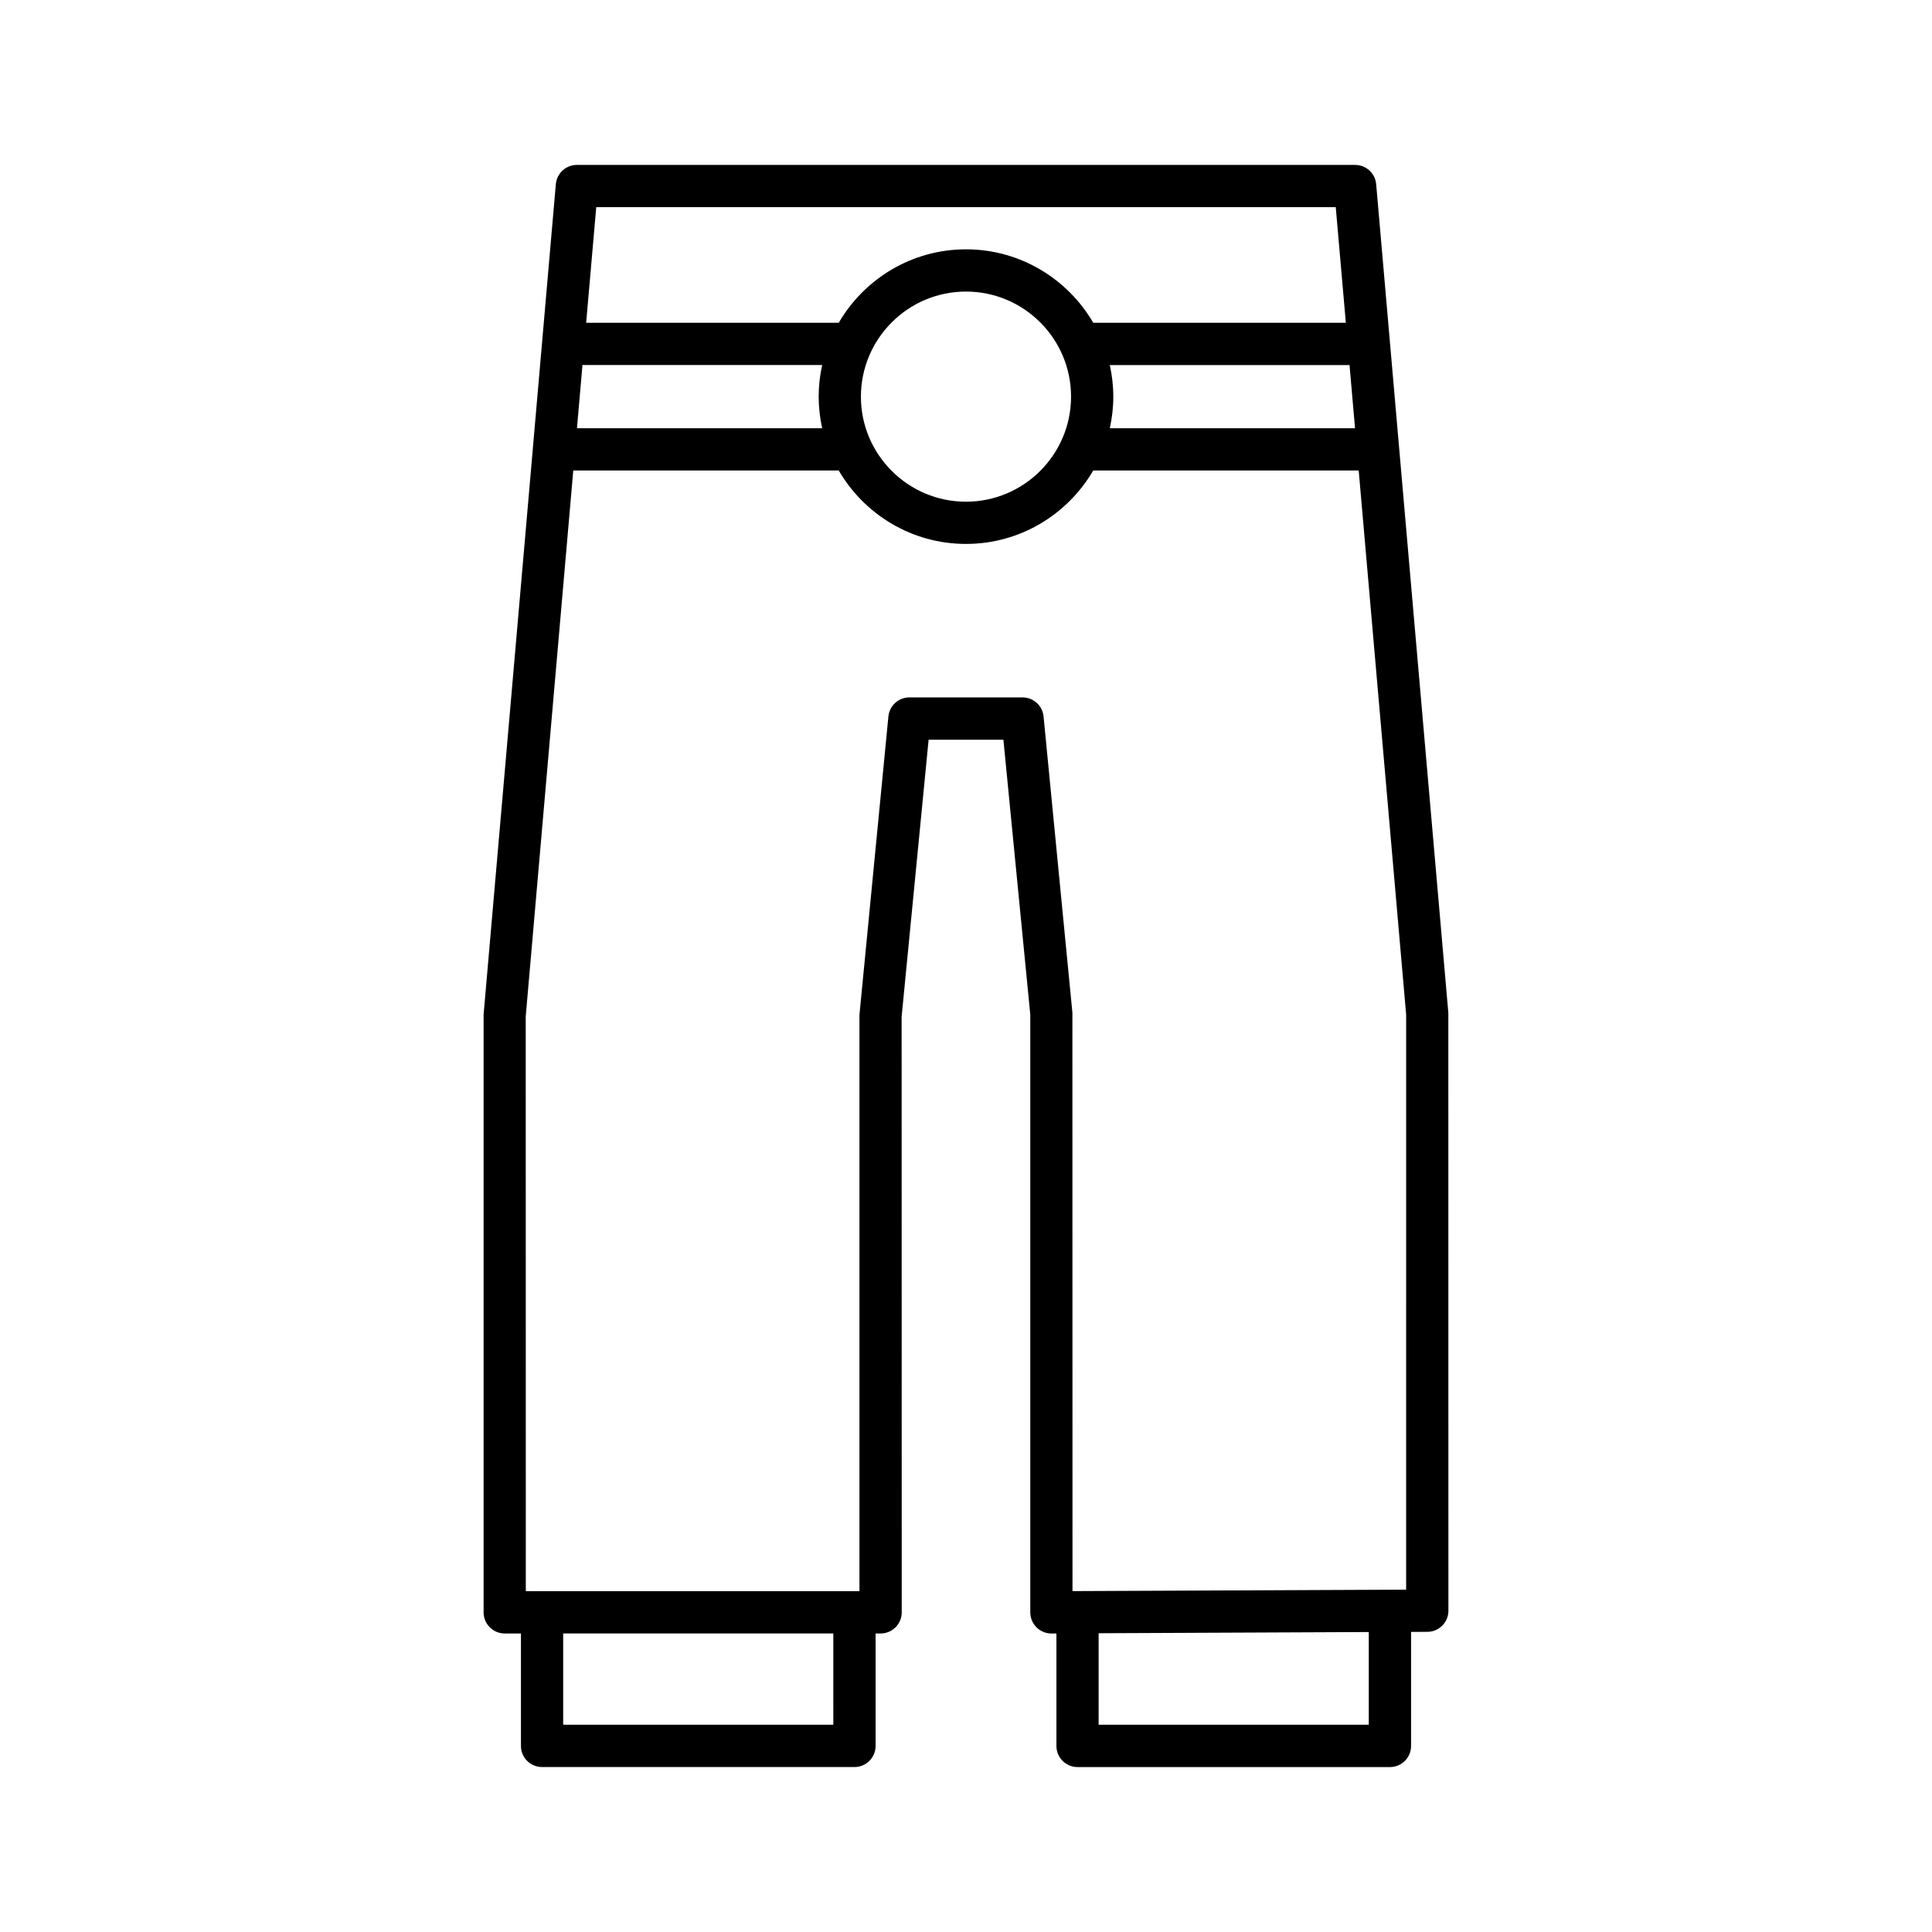 <?xml version="1.0" encoding="UTF-8"?>
<!-- Uploaded to: ICON Repo, www.iconrepo.com, Generator: ICON Repo Mixer Tools -->
<svg fill="#000000" width="800px" height="800px" version="1.1" viewBox="144 144 512 512" xmlns="http://www.w3.org/2000/svg">
 <path d="m508.7 192.82c-0.25-2.891-2.672-5.113-5.574-5.113h-206.25c-2.902 0-5.324 2.219-5.574 5.113l-19.145 220.07v158.4c0 3.09 2.504 5.598 5.598 5.598h4.301v29.797c0 3.09 2.504 5.598 5.598 5.598h82.789c3.094 0 5.598-2.508 5.598-5.598v-29.797h1.328c3.094 0 5.598-2.508 5.598-5.598l-0.027-157.85 7.152-73.41h19.82l7.125 72.867v158.4c0 1.488 0.598 2.918 1.652 3.965 1.043 1.047 2.465 1.633 3.945 1.633h0.027l1.301-0.004v29.801c0 3.09 2.504 5.598 5.598 5.598h82.789c3.094 0 5.598-2.508 5.598-5.598v-30.219l4.328-0.02c3.078-0.012 5.57-2.516 5.57-5.598l-0.023-158.45zm-5.602 64.668h-64.988c0.594-2.699 0.926-5.496 0.926-8.371s-0.336-5.672-0.926-8.375h63.527zm-201.09-58.582h195.98l2.672 30.637h-66.938c-6.769-11.621-19.332-19.469-33.723-19.469s-26.957 7.848-33.727 19.469h-66.934zm125.83 50.207c0 15.352-12.492 27.844-27.844 27.844-15.352 0-27.844-12.488-27.844-27.844 0.004-15.352 12.496-27.844 27.848-27.844 15.348 0 27.84 12.492 27.84 27.844zm-129.48-8.375h63.523c-0.594 2.703-0.926 5.5-0.926 8.375s0.336 5.672 0.926 8.371l-64.98 0.004zm66.48 360.34h-71.594v-24.199h71.59zm141.9 0h-71.59v-24.254l71.59-0.316zm9.902-35.809-88.418 0.391-0.027-153.32-7.641-78.465c-0.277-2.867-2.691-5.055-5.57-5.055h-29.98c-2.883 0-5.293 2.188-5.57 5.055l-7.668 79.012v152.8h-88.422l-0.023-152.31 12.602-144.7h70.344c6.769 11.621 19.332 19.469 33.727 19.469 14.391 0 26.957-7.848 33.727-19.469h70.348l12.574 144.21z"/>
</svg>